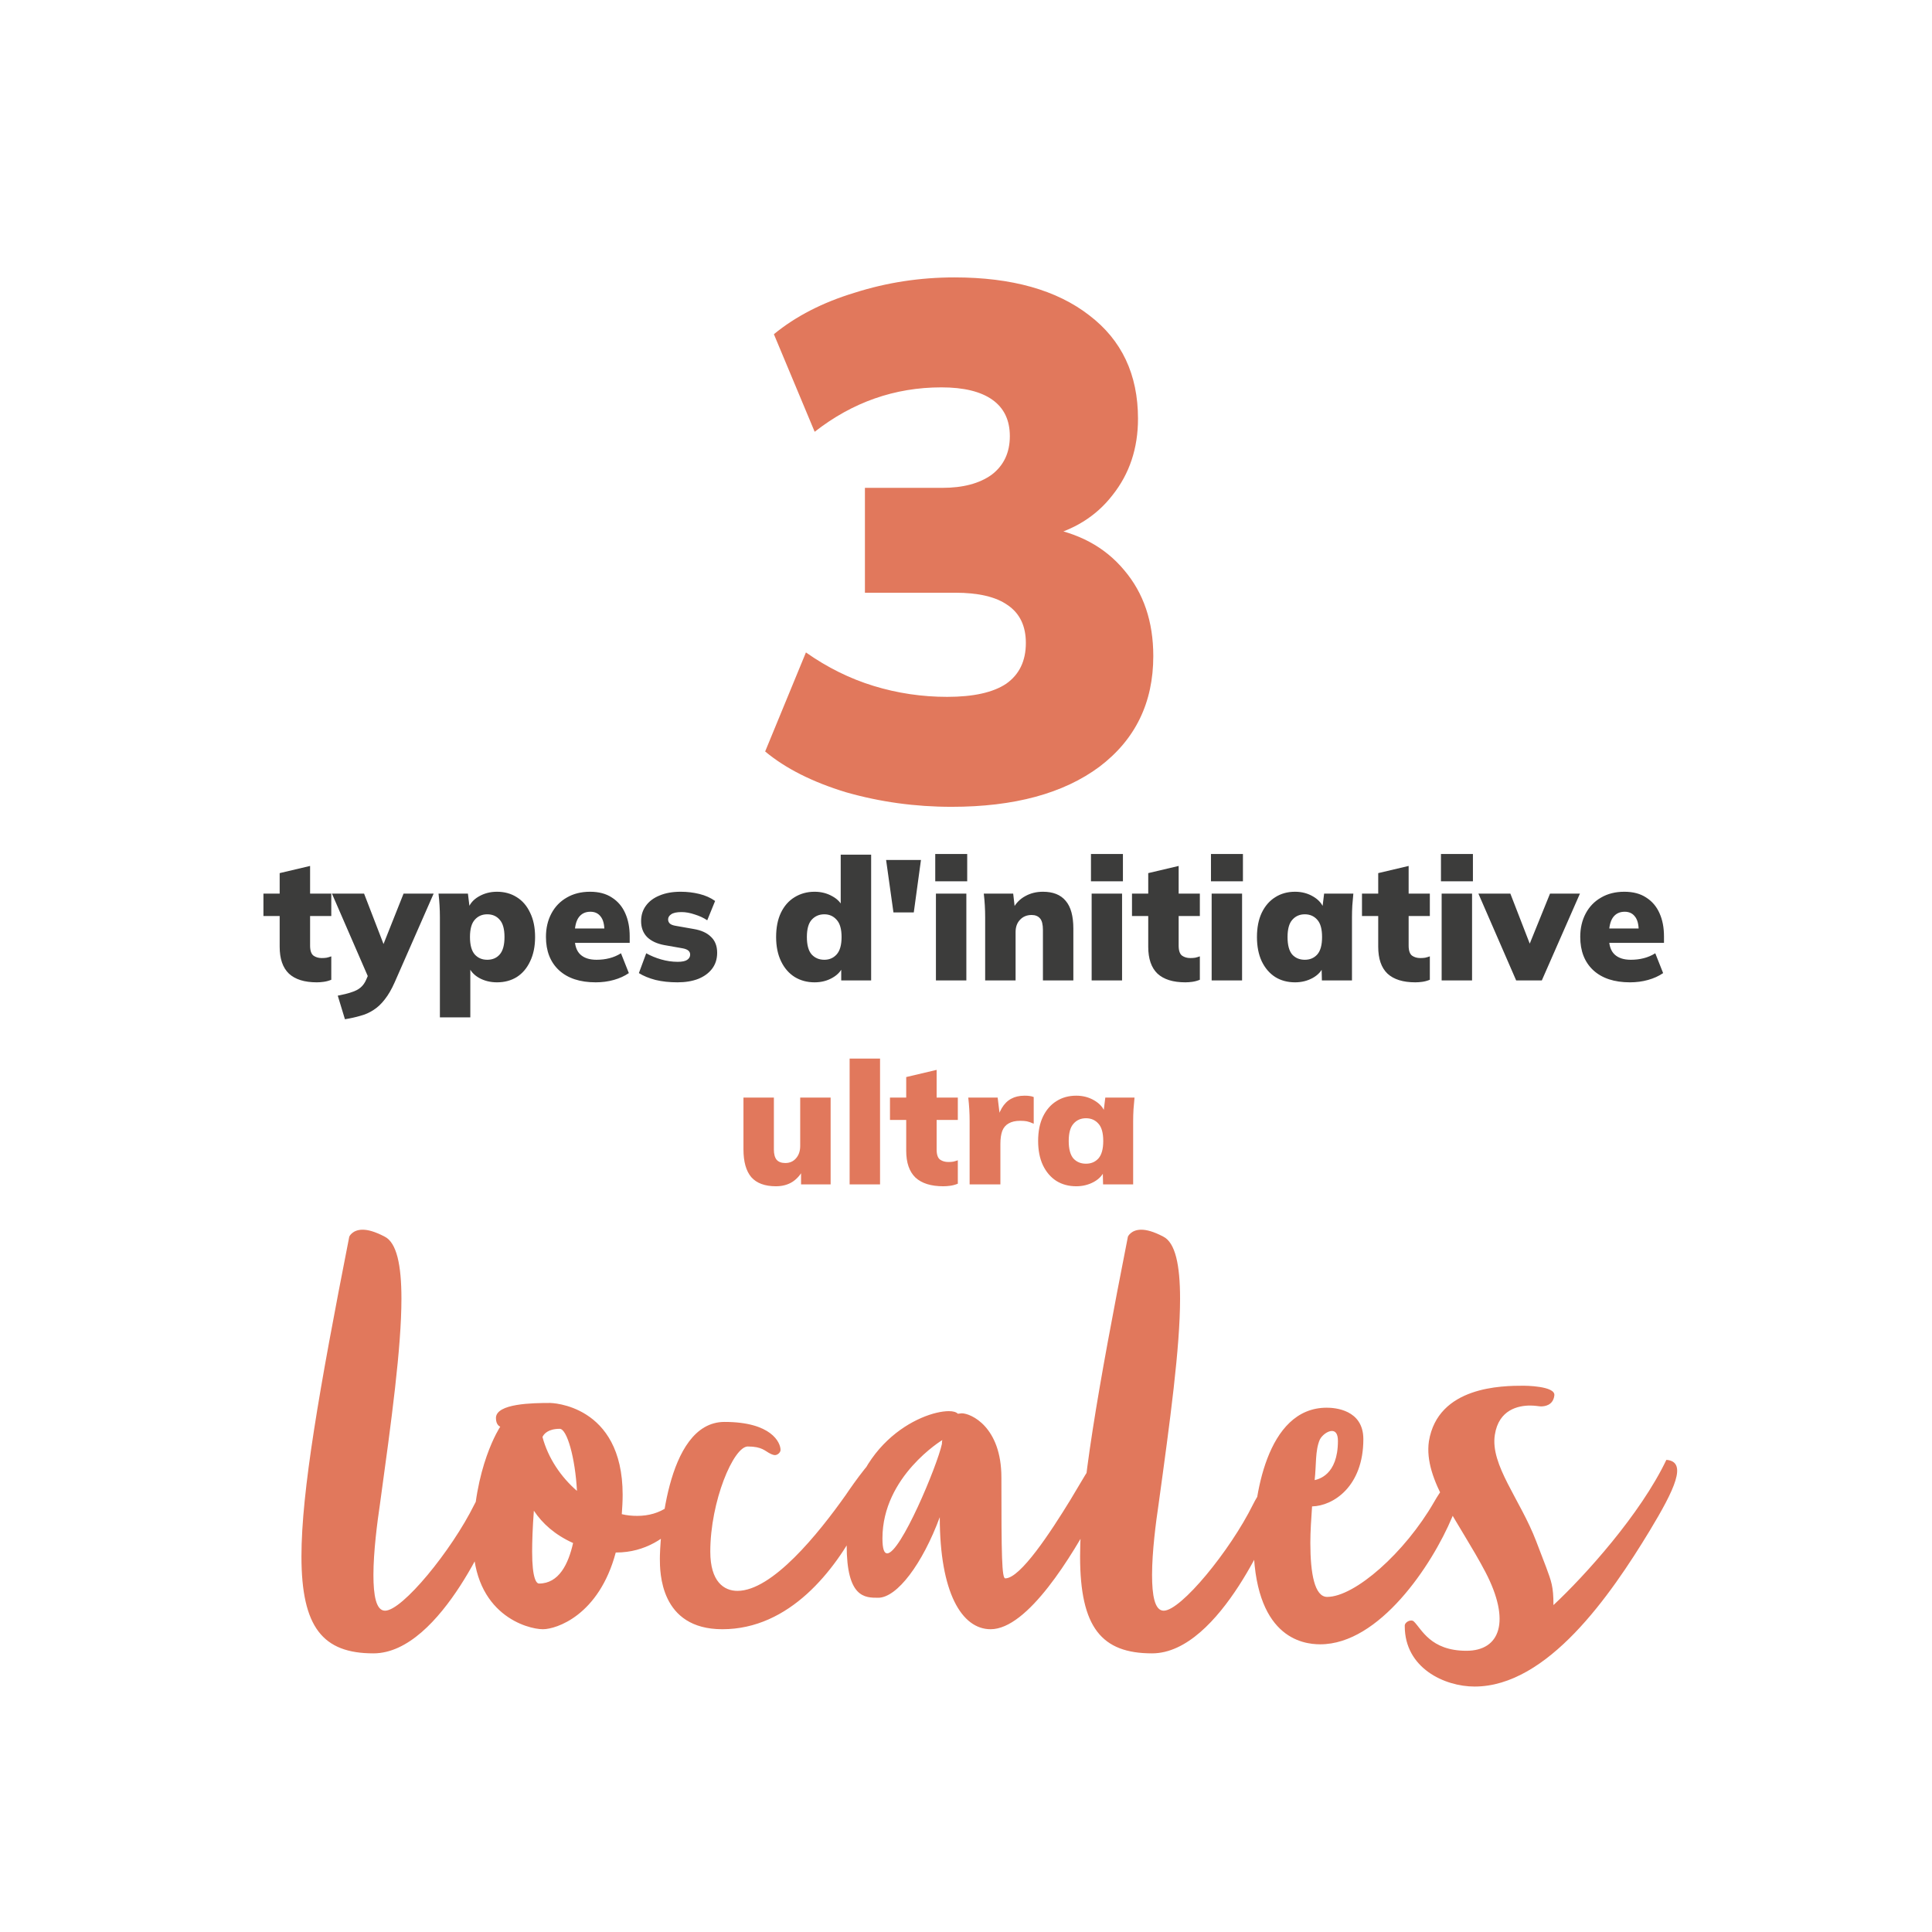 <svg width="260" height="260" viewBox="0 0 260 260" fill="none" xmlns="http://www.w3.org/2000/svg">
<rect width="260" height="260" fill="white"/>
<path d="M128.059 108.578C123.159 108.578 118.422 107.925 113.849 106.618C109.341 105.246 105.715 103.417 102.971 101.13L108.459 87.802C111.334 89.827 114.372 91.33 117.573 92.31C120.774 93.29 124.074 93.78 127.471 93.78C130.999 93.78 133.645 93.192 135.409 92.016C137.173 90.775 138.055 88.945 138.055 86.528C138.055 84.241 137.238 82.543 135.605 81.432C134.037 80.321 131.685 79.766 128.549 79.766H116.397V65.654H126.785C129.594 65.654 131.816 65.066 133.449 63.89C135.082 62.649 135.899 60.917 135.899 58.696C135.899 56.54 135.115 54.907 133.547 53.796C131.979 52.685 129.692 52.13 126.687 52.13C120.415 52.13 114.731 54.123 109.635 58.108L104.147 44.976C107.087 42.559 110.713 40.697 115.025 39.39C119.337 38.018 123.812 37.332 128.451 37.332C136.16 37.332 142.204 39.031 146.581 42.428C150.958 45.76 153.147 50.399 153.147 56.344C153.147 60.329 152.004 63.759 149.717 66.634C147.496 69.509 144.425 71.403 140.505 72.318V70.946C145.078 71.665 148.672 73.592 151.285 76.728C153.898 79.799 155.205 83.653 155.205 88.292C155.205 94.564 152.788 99.529 147.953 103.188C143.118 106.781 136.487 108.578 128.059 108.578Z" fill="#E1785C"/>
<path d="M42.628 132.197C40.972 132.197 39.723 131.806 38.879 131.024C38.051 130.227 37.637 129.023 37.637 127.413V123.273H35.452V120.26H37.637V117.5L41.731 116.534V120.26H44.583V123.273H41.731V127.252C41.731 127.927 41.885 128.379 42.191 128.609C42.498 128.824 42.866 128.931 43.295 128.931C43.556 128.931 43.778 128.916 43.962 128.885C44.162 128.839 44.369 128.778 44.583 128.701V131.852C44.246 131.99 43.909 132.082 43.571 132.128C43.249 132.174 42.935 132.197 42.628 132.197ZM46.42 137.165L45.454 133.991C46.19 133.853 46.803 133.7 47.294 133.531C47.8 133.378 48.214 133.163 48.536 132.887C48.858 132.611 49.111 132.251 49.295 131.806L49.87 130.472L49.778 132.013L44.672 120.26H48.996L51.986 128.011H51.227L54.309 120.26H58.357L53.113 132.197C52.699 133.133 52.254 133.899 51.779 134.497C51.319 135.095 50.813 135.571 50.261 135.923C49.724 136.276 49.134 136.537 48.49 136.705C47.861 136.889 47.171 137.043 46.42 137.165ZM59.199 136.912V123.434C59.199 122.913 59.184 122.384 59.153 121.847C59.123 121.311 59.077 120.782 59.015 120.26H62.971L63.224 122.33H62.994C63.209 121.64 63.684 121.081 64.42 120.651C65.156 120.222 65.977 120.007 66.881 120.007C67.893 120.007 68.782 120.253 69.549 120.743C70.316 121.219 70.914 121.916 71.343 122.836C71.788 123.741 72.01 124.83 72.01 126.102C72.01 127.36 71.788 128.448 71.343 129.368C70.914 130.288 70.316 130.994 69.549 131.484C68.782 131.96 67.893 132.197 66.881 132.197C65.992 132.197 65.187 131.998 64.466 131.599C63.745 131.185 63.27 130.641 63.04 129.966H63.293V136.912H59.199ZM65.57 129.161C66.275 129.161 66.835 128.924 67.249 128.448C67.678 127.958 67.893 127.176 67.893 126.102C67.893 125.029 67.678 124.255 67.249 123.779C66.835 123.289 66.275 123.043 65.57 123.043C64.88 123.043 64.32 123.289 63.891 123.779C63.462 124.255 63.247 125.029 63.247 126.102C63.247 127.176 63.462 127.958 63.891 128.448C64.32 128.924 64.88 129.161 65.57 129.161ZM80.165 132.197C78.049 132.197 76.401 131.653 75.22 130.564C74.055 129.476 73.472 127.981 73.472 126.079C73.472 124.899 73.717 123.848 74.208 122.928C74.699 122.008 75.389 121.295 76.278 120.789C77.167 120.268 78.21 120.007 79.406 120.007C80.587 120.007 81.568 120.268 82.35 120.789C83.147 121.295 83.745 122.001 84.144 122.905C84.543 123.795 84.742 124.83 84.742 126.01V126.884H76.899V124.952H81.729L81.338 125.274C81.338 124.4 81.169 123.756 80.832 123.342C80.51 122.913 80.05 122.698 79.452 122.698C78.762 122.698 78.233 122.959 77.865 123.48C77.512 123.986 77.336 124.753 77.336 125.78V126.194C77.336 127.222 77.589 127.973 78.095 128.448C78.601 128.924 79.329 129.161 80.28 129.161C80.893 129.161 81.468 129.092 82.005 128.954C82.557 128.816 83.078 128.594 83.569 128.287L84.627 130.955C84.044 131.354 83.37 131.661 82.603 131.875C81.836 132.09 81.024 132.197 80.165 132.197ZM91.176 132.197C90.088 132.197 89.099 132.09 88.209 131.875C87.335 131.645 86.592 131.339 85.978 130.955L86.967 128.287C87.565 128.625 88.232 128.901 88.968 129.115C89.72 129.33 90.463 129.437 91.199 129.437C91.782 129.437 92.204 129.353 92.464 129.184C92.74 129 92.878 128.763 92.878 128.471C92.878 128.241 92.794 128.057 92.625 127.919C92.457 127.781 92.204 127.682 91.866 127.62L89.382 127.183C88.401 126.999 87.634 126.639 87.082 126.102C86.546 125.55 86.277 124.837 86.277 123.963C86.277 123.166 86.492 122.476 86.921 121.893C87.351 121.295 87.964 120.835 88.761 120.513C89.559 120.176 90.502 120.007 91.59 120.007C92.48 120.007 93.323 120.107 94.12 120.306C94.933 120.506 95.638 120.82 96.236 121.249L95.178 123.848C94.703 123.526 94.143 123.266 93.499 123.066C92.871 122.852 92.28 122.744 91.728 122.744C91.069 122.744 90.601 122.844 90.325 123.043C90.049 123.227 89.911 123.457 89.911 123.733C89.911 123.948 89.988 124.132 90.141 124.285C90.295 124.423 90.54 124.523 90.877 124.584L93.361 125.021C94.373 125.19 95.148 125.543 95.684 126.079C96.236 126.601 96.512 127.314 96.512 128.218C96.512 129.062 96.282 129.782 95.822 130.38C95.378 130.963 94.757 131.415 93.959 131.737C93.162 132.044 92.234 132.197 91.176 132.197ZM109.621 132.197C108.624 132.197 107.735 131.96 106.953 131.484C106.171 130.994 105.557 130.288 105.113 129.368C104.668 128.448 104.446 127.36 104.446 126.102C104.446 124.83 104.66 123.741 105.09 122.836C105.534 121.916 106.148 121.219 106.93 120.743C107.727 120.253 108.624 120.007 109.621 120.007C110.51 120.007 111.315 120.214 112.036 120.628C112.756 121.027 113.239 121.564 113.485 122.238H113.14V115.016H117.234V131.944H113.209V129.851H113.508C113.293 130.557 112.818 131.124 112.082 131.553C111.361 131.983 110.541 132.197 109.621 132.197ZM110.932 129.161C111.606 129.161 112.158 128.924 112.588 128.448C113.032 127.958 113.255 127.176 113.255 126.102C113.255 125.029 113.032 124.255 112.588 123.779C112.158 123.289 111.606 123.043 110.932 123.043C110.242 123.043 109.674 123.289 109.23 123.779C108.8 124.255 108.586 125.029 108.586 126.102C108.586 127.176 108.8 127.958 109.23 128.448C109.674 128.924 110.242 129.161 110.932 129.161ZM120.236 122.79L119.247 115.729H123.939L122.973 122.79H120.236ZM125.953 131.944V120.26H130.047V131.944H125.953ZM125.861 118.604V114.924H130.162V118.604H125.861ZM132.579 131.944V123.434C132.579 122.913 132.564 122.384 132.533 121.847C132.502 121.311 132.456 120.782 132.395 120.26H136.351L136.581 122.284H136.328C136.711 121.548 137.256 120.989 137.961 120.605C138.666 120.207 139.464 120.007 140.353 120.007C141.718 120.007 142.737 120.414 143.412 121.226C144.102 122.024 144.447 123.273 144.447 124.975V131.944H140.353V125.159C140.353 124.408 140.223 123.887 139.962 123.595C139.701 123.289 139.326 123.135 138.835 123.135C138.191 123.135 137.67 123.35 137.271 123.779C136.872 124.193 136.673 124.745 136.673 125.435V131.944H132.579ZM146.909 131.944V120.26H151.003V131.944H146.909ZM146.817 118.604V114.924H151.118V118.604H146.817ZM159.515 132.197C157.859 132.197 156.609 131.806 155.766 131.024C154.938 130.227 154.524 129.023 154.524 127.413V123.273H152.339V120.26H154.524V117.5L158.618 116.534V120.26H161.47V123.273H158.618V127.252C158.618 127.927 158.771 128.379 159.078 128.609C159.385 128.824 159.753 128.931 160.182 128.931C160.443 128.931 160.665 128.916 160.849 128.885C161.048 128.839 161.255 128.778 161.47 128.701V131.852C161.133 131.99 160.795 132.082 160.458 132.128C160.136 132.174 159.822 132.197 159.515 132.197ZM163.059 131.944V120.26H167.153V131.944H163.059ZM162.967 118.604V114.924H167.268V118.604H162.967ZM174.284 132.197C173.272 132.197 172.383 131.96 171.616 131.484C170.85 130.994 170.244 130.288 169.799 129.368C169.37 128.448 169.155 127.36 169.155 126.102C169.155 124.83 169.37 123.741 169.799 122.836C170.244 121.916 170.85 121.219 171.616 120.743C172.383 120.253 173.272 120.007 174.284 120.007C175.189 120.007 176.002 120.222 176.722 120.651C177.458 121.081 177.941 121.64 178.171 122.33H177.941L178.194 120.26H182.127C182.081 120.782 182.035 121.311 181.989 121.847C181.959 122.384 181.943 122.913 181.943 123.434V131.944H177.895L177.849 129.966H178.125C177.895 130.641 177.412 131.185 176.676 131.599C175.956 131.998 175.158 132.197 174.284 132.197ZM175.595 129.161C176.285 129.161 176.845 128.924 177.274 128.448C177.704 127.958 177.918 127.176 177.918 126.102C177.918 125.029 177.704 124.255 177.274 123.779C176.845 123.289 176.285 123.043 175.595 123.043C174.905 123.043 174.346 123.289 173.916 123.779C173.487 124.255 173.272 125.029 173.272 126.102C173.272 127.176 173.479 127.958 173.893 128.448C174.323 128.924 174.89 129.161 175.595 129.161ZM190.466 132.197C188.81 132.197 187.561 131.806 186.717 131.024C185.889 130.227 185.475 129.023 185.475 127.413V123.273H183.29V120.26H185.475V117.5L189.569 116.534V120.26H192.421V123.273H189.569V127.252C189.569 127.927 189.723 128.379 190.029 128.609C190.336 128.824 190.704 128.931 191.133 128.931C191.394 128.931 191.616 128.916 191.8 128.885C192 128.839 192.207 128.778 192.421 128.701V131.852C192.084 131.99 191.747 132.082 191.409 132.128C191.087 132.174 190.773 132.197 190.466 132.197ZM194.01 131.944V120.26H198.104V131.944H194.01ZM193.918 118.604V114.924H198.219V118.604H193.918ZM204.04 131.944L198.957 120.26H203.258L206.271 128.034H205.443L208.594 120.26H212.619L207.49 131.944H204.04ZM219.355 132.197C217.239 132.197 215.591 131.653 214.41 130.564C213.245 129.476 212.662 127.981 212.662 126.079C212.662 124.899 212.908 123.848 213.398 122.928C213.889 122.008 214.579 121.295 215.468 120.789C216.358 120.268 217.4 120.007 218.596 120.007C219.777 120.007 220.758 120.268 221.54 120.789C222.338 121.295 222.936 122.001 223.334 122.905C223.733 123.795 223.932 124.83 223.932 126.01V126.884H216.089V124.952H220.919L220.528 125.274C220.528 124.4 220.36 123.756 220.022 123.342C219.7 122.913 219.24 122.698 218.642 122.698C217.952 122.698 217.423 122.959 217.055 123.48C216.703 123.986 216.526 124.753 216.526 125.78V126.194C216.526 127.222 216.779 127.973 217.285 128.448C217.791 128.924 218.52 129.161 219.47 129.161C220.084 129.161 220.659 129.092 221.195 128.954C221.747 128.816 222.269 128.594 222.759 128.287L223.817 130.955C223.235 131.354 222.56 131.661 221.793 131.875C221.027 132.09 220.214 132.197 219.355 132.197Z" fill="#3C3C3B"/>
<path d="M104.422 159.642C102.935 159.642 101.831 159.235 101.11 158.423C100.405 157.595 100.052 156.345 100.052 154.674V147.705H104.146V154.697C104.146 155.31 104.269 155.77 104.514 156.077C104.775 156.368 105.166 156.514 105.687 156.514C106.27 156.514 106.745 156.307 107.113 155.893C107.496 155.463 107.688 154.904 107.688 154.214V147.705H111.782V159.389H107.803V157.296H108.148C107.78 158.047 107.282 158.63 106.653 159.044C106.024 159.442 105.281 159.642 104.422 159.642ZM114.339 159.389V142.461H118.433V159.389H114.339ZM126.945 159.642C125.289 159.642 124.039 159.251 123.196 158.469C122.368 157.671 121.954 156.468 121.954 154.858V150.718H119.769V147.705H121.954V144.945L126.048 143.979V147.705H128.9V150.718H126.048V154.697C126.048 155.371 126.201 155.824 126.508 156.054C126.814 156.268 127.182 156.376 127.612 156.376C127.872 156.376 128.095 156.36 128.279 156.33C128.478 156.284 128.685 156.222 128.9 156.146V159.297C128.562 159.435 128.225 159.527 127.888 159.573C127.566 159.619 127.251 159.642 126.945 159.642ZM130.488 159.389V150.902C130.488 150.365 130.473 149.828 130.442 149.292C130.411 148.755 130.365 148.226 130.304 147.705H134.26L134.697 151.293H134.076C134.229 150.419 134.475 149.698 134.812 149.131C135.149 148.563 135.571 148.142 136.077 147.866C136.583 147.59 137.181 147.452 137.871 147.452C138.193 147.452 138.431 147.467 138.584 147.498C138.753 147.513 138.929 147.559 139.113 147.636V151.224C138.73 151.055 138.423 150.948 138.193 150.902C137.963 150.856 137.664 150.833 137.296 150.833C136.667 150.833 136.154 150.948 135.755 151.178C135.356 151.392 135.065 151.73 134.881 152.19C134.712 152.65 134.628 153.24 134.628 153.961V159.389H130.488ZM144.836 159.642C143.824 159.642 142.935 159.404 142.168 158.929C141.402 158.438 140.796 157.733 140.351 156.813C139.922 155.893 139.707 154.804 139.707 153.547C139.707 152.274 139.922 151.185 140.351 150.281C140.796 149.361 141.402 148.663 142.168 148.188C142.935 147.697 143.824 147.452 144.836 147.452C145.741 147.452 146.554 147.666 147.274 148.096C148.01 148.525 148.493 149.085 148.723 149.775H148.493L148.746 147.705H152.679C152.633 148.226 152.587 148.755 152.541 149.292C152.511 149.828 152.495 150.357 152.495 150.879V159.389H148.447L148.401 157.411H148.677C148.447 158.085 147.964 158.63 147.228 159.044C146.508 159.442 145.71 159.642 144.836 159.642ZM146.147 156.606C146.837 156.606 147.397 156.368 147.826 155.893C148.256 155.402 148.47 154.62 148.47 153.547C148.47 152.473 148.256 151.699 147.826 151.224C147.397 150.733 146.837 150.488 146.147 150.488C145.457 150.488 144.898 150.733 144.468 151.224C144.039 151.699 143.824 152.473 143.824 153.547C143.824 154.62 144.031 155.402 144.445 155.893C144.875 156.368 145.442 156.606 146.147 156.606Z" fill="#E1785C"/>
<path d="M50.254 222.502C43.468 222.502 40.568 219.022 40.568 209.452C40.568 200.752 42.946 187.064 47.005 166.416C47.005 166.416 47.411 165.488 48.803 165.488C49.499 165.488 50.428 165.72 51.761 166.416C53.386 167.228 54.023 170.244 54.023 174.768C54.023 181.322 52.69 191.124 51.123 202.492C50.776 204.812 50.254 208.814 50.254 211.946C50.254 214.672 50.602 216.76 51.819 216.76C54.139 216.76 60.752 208.698 63.825 202.492C63.825 202.492 65.507 199.012 66.957 199.012C67.596 199.012 67.712 199.708 67.712 200.114C67.712 201.622 66.668 204.29 66.668 204.29C66.668 204.29 59.533 222.502 50.254 222.502ZM73.063 219.254C70.975 219.254 63.667 217.282 63.667 207.364C63.667 197.446 67.321 191.994 67.321 191.994C67.321 191.994 66.741 191.82 66.741 190.834C66.741 188.862 71.729 188.804 74.049 188.804C74.049 188.804 83.793 188.92 83.793 201.158C83.793 202.086 83.735 202.956 83.677 203.768C84.373 203.942 85.069 204 85.765 204C88.781 204 91.449 202.434 92.725 198.78C92.725 198.78 93.131 197.388 94.001 197.388L94.233 197.446C94.581 197.562 94.697 197.852 94.697 198.316C94.697 199.302 94.117 200.694 94.117 200.694C94.175 200.752 90.811 208.93 82.923 208.93H82.865C80.603 217.398 74.861 219.254 73.063 219.254ZM77.645 200.636C77.413 196.228 76.311 192.284 75.325 192.284C73.759 192.284 73.179 192.98 73.005 193.386C73.759 196.228 75.499 198.78 77.645 200.636ZM72.541 213.106C75.209 213.106 76.485 210.496 77.123 207.654C74.687 206.552 73.005 205.044 71.845 203.304C71.671 205.624 71.613 207.48 71.613 208.814C71.613 212.468 72.193 213.106 72.541 213.106ZM97.212 219.254C88.802 219.254 88.802 211.54 88.802 209.742C88.802 207.944 89.44 191.356 97.502 191.356C103.824 191.356 105.042 194.14 105.042 195.126C105.042 195.474 104.636 195.822 104.288 195.822C104.172 195.822 103.94 195.764 103.708 195.648C102.954 195.3 102.606 194.662 100.634 194.662C98.72 194.662 95.588 202.028 95.588 208.814C95.588 212.874 97.444 214.092 99.242 214.092C103.94 214.092 110.146 206.378 113.8 201.216C113.8 201.216 117.222 196.112 118.034 196.112C118.382 196.112 118.498 196.924 118.498 197.272C118.498 199.824 115.656 204.986 115.656 204.986C112.35 211.366 106.26 219.254 97.212 219.254ZM133.314 219.254C129.428 219.254 126.47 214.324 126.47 204.174C124.15 210.438 120.728 215.02 118.176 215.02C116.378 215.02 113.942 215.02 113.942 207.944C113.942 194.43 123.976 189.906 127.688 189.906C128.268 189.906 128.674 190.022 128.906 190.254C129.08 190.254 129.254 190.196 129.428 190.196C130.646 190.196 134.764 191.994 134.764 198.838C134.764 209.394 134.822 212.41 135.286 212.41C137.316 212.41 141.376 206.204 144.044 201.854L146.016 198.548C146.074 198.432 146.886 197.098 147.814 197.098C148.626 197.098 149.032 198.026 149.032 198.838C149.032 200.81 147.408 203.536 147.408 203.536C144.276 209.394 138.302 219.254 133.314 219.254ZM119.394 209.046C121.192 209.046 126.122 197.272 126.76 194.314C126.76 194.14 126.76 193.966 126.818 193.792C126.818 193.792 118.756 198.664 118.756 207.016C118.756 208.466 118.988 209.046 119.394 209.046ZM155.039 222.502C148.253 222.502 145.353 219.022 145.353 209.452C145.353 200.752 147.731 187.064 151.791 166.416C151.791 166.416 152.197 165.488 153.589 165.488C154.285 165.488 155.213 165.72 156.547 166.416C158.171 167.228 158.809 170.244 158.809 174.768C158.809 181.322 157.475 191.124 155.909 202.492C155.561 204.812 155.039 208.814 155.039 211.946C155.039 214.672 155.387 216.76 156.605 216.76C158.925 216.76 165.537 208.698 168.611 202.492C168.611 202.492 170.293 199.012 171.743 199.012C172.381 199.012 172.497 199.708 172.497 200.114C172.497 201.622 171.453 204.29 171.453 204.29C171.453 204.29 164.319 222.502 155.039 222.502ZM177.674 221.284C175.238 221.284 168.684 220.356 168.684 207.364C168.684 201.738 170.366 189.442 178.544 189.442C179.588 189.442 183.474 189.674 183.474 193.676C183.474 200.056 179.414 202.666 176.572 202.724C176.456 204.406 176.34 206.088 176.34 207.654C176.34 211.772 176.92 214.904 178.602 214.904C182.314 214.904 189.042 208.988 192.986 202.144C193.914 200.52 195.016 199.012 195.886 199.012C196.35 199.012 196.64 199.36 196.64 199.882C196.64 200.752 196.234 202.26 195.422 204.174C192.696 210.67 185.62 221.284 177.674 221.284ZM176.92 199.186C177.384 199.07 180.052 198.548 180.052 193.908C180.052 192.922 179.704 192.574 179.24 192.574C178.66 192.574 177.906 193.154 177.616 193.734C176.978 195.184 177.152 197.156 176.92 199.186ZM198.443 226.968C194.383 226.968 189.047 224.474 189.047 218.848C188.989 218.268 189.917 217.862 190.265 218.21C191.309 219.196 192.469 222.154 197.341 222.154C201.865 222.154 203.373 218.21 199.893 211.54C196.355 204.812 191.541 199.186 192.295 193.966C193.513 186.542 202.155 186.484 205.055 186.484C205.055 186.484 209.405 186.484 209.173 187.818C208.999 189.152 207.839 189.268 207.375 189.268C207.143 189.268 206.621 189.152 205.925 189.152C204.359 189.152 201.691 189.674 201.169 193.096C200.531 197.156 204.591 201.796 206.737 207.422L208.071 210.902C208.767 212.816 209.057 213.454 209.057 216.006C213.291 212.062 220.773 203.768 224.253 196.46C227.153 196.692 225.355 200.462 221.991 206.03C216.713 214.73 208.245 226.968 198.443 226.968Z" fill="#E1785C"/>
</svg>
